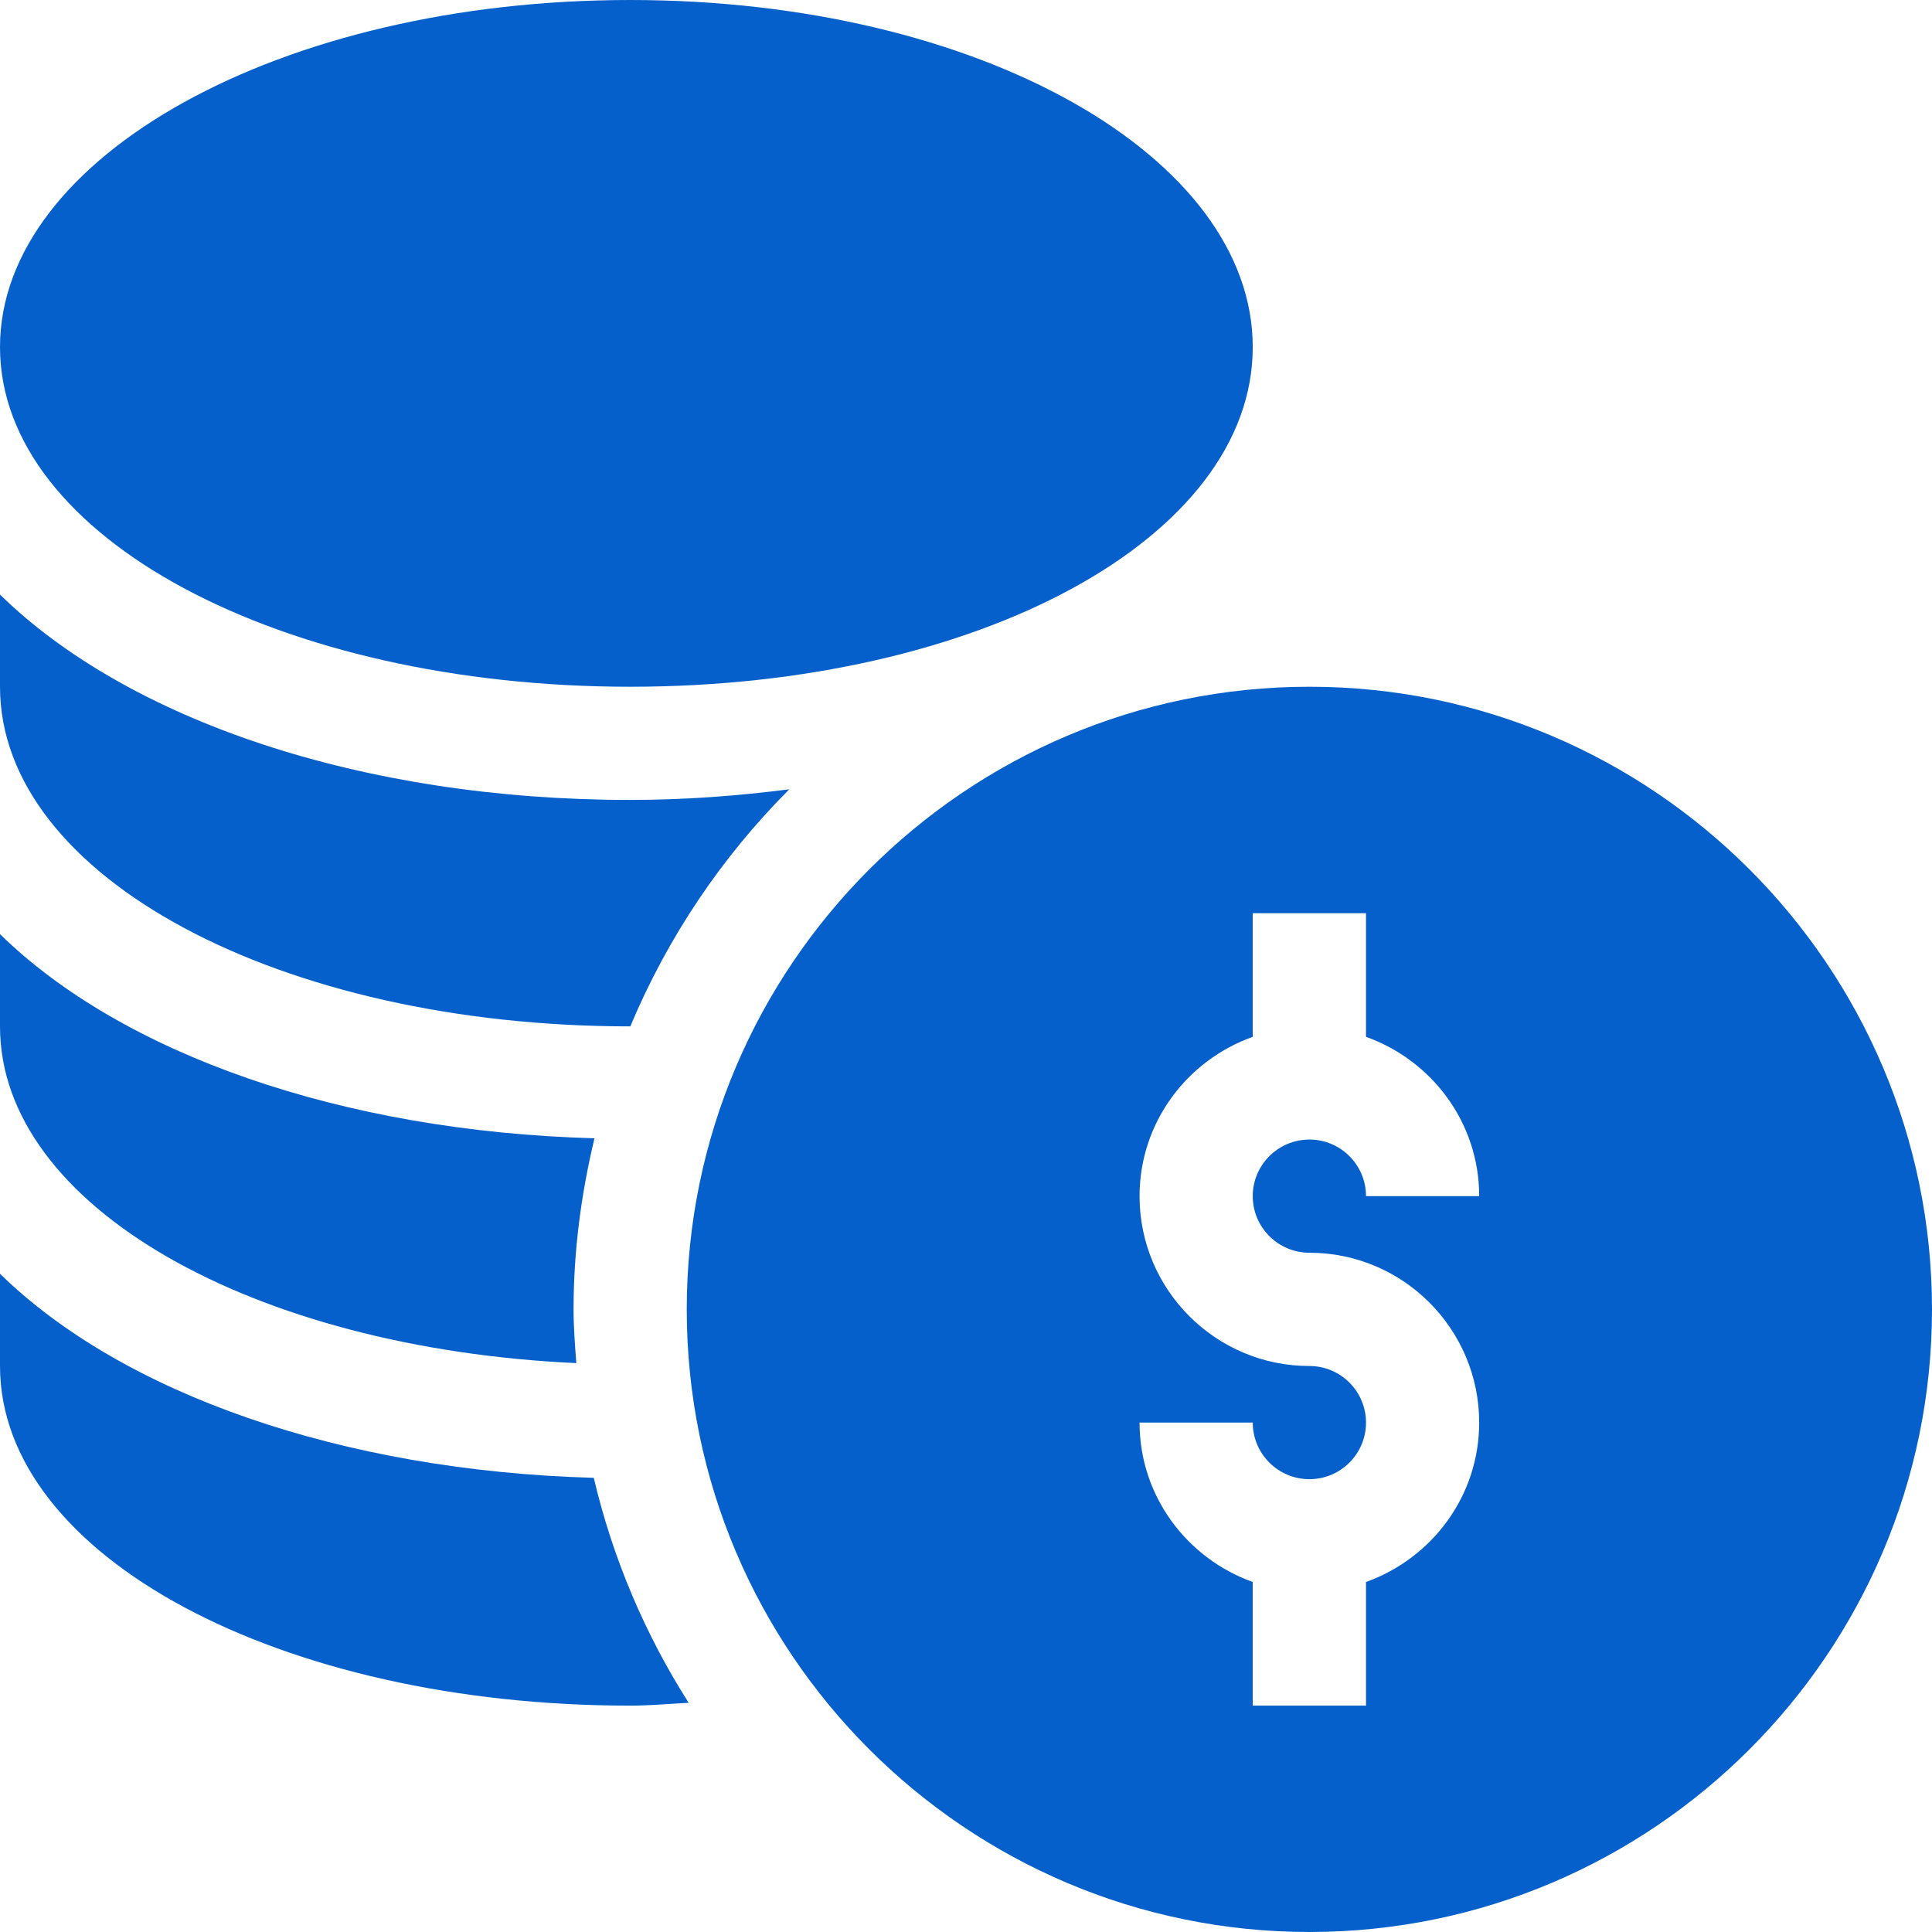 <svg width="24" height="24" viewBox="0 0 24 24" fill="none" xmlns="http://www.w3.org/2000/svg">
<g clip-path="url(#clip0_17754_36816)">
<path d="M16.266 8.531C12.001 8.531 8.531 12.001 8.531 16.266C8.531 20.53 12.001 24 16.266 24C20.53 24 24 20.53 24 16.266C24 12.001 20.53 8.531 16.266 8.531ZM16.266 15.562C17.429 15.562 18.375 16.509 18.375 17.672C18.375 18.587 17.785 19.36 16.969 19.652V21.188H15.562V19.652C14.746 19.36 14.156 18.587 14.156 17.672H15.562C15.562 18.06 15.878 18.375 16.266 18.375C16.654 18.375 16.969 18.06 16.969 17.672C16.969 17.284 16.654 16.969 16.266 16.969C15.102 16.969 14.156 16.023 14.156 14.859C14.156 13.944 14.746 13.171 15.562 12.88V11.344H16.969V12.88C17.785 13.171 18.375 13.944 18.375 14.859H16.969C16.969 14.471 16.654 14.156 16.266 14.156C15.878 14.156 15.562 14.471 15.562 14.859C15.562 15.247 15.878 15.562 16.266 15.562Z" fill="#0660CB"/>
<path d="M7.828 8.531C12.165 8.531 15.562 6.678 15.562 4.312C15.562 1.947 12.165 0 7.828 0C3.491 0 0 1.947 0 4.312C0 6.678 3.491 8.531 7.828 8.531Z" fill="#0660CB"/>
<path d="M0 15.823V16.969C0 19.334 3.491 21.188 7.828 21.188C8.074 21.188 8.312 21.165 8.555 21.153C8.015 20.305 7.613 19.364 7.376 18.358C4.24 18.271 1.517 17.308 0 15.823Z" fill="#0660CB"/>
<path d="M7.159 16.933C7.143 16.712 7.125 16.491 7.125 16.266C7.125 15.533 7.221 14.823 7.385 14.14C4.245 14.055 1.518 13.09 0 11.604V12.75C0 14.99 3.153 16.75 7.159 16.933Z" fill="#0660CB"/>
<path d="M7.828 12.75C7.829 12.75 7.829 12.75 7.83 12.75C8.294 11.642 8.968 10.643 9.805 9.805C9.17 9.886 8.514 9.937 7.828 9.937C4.49 9.937 1.59 8.942 0 7.386V8.531C0 10.897 3.491 12.75 7.828 12.75Z" fill="#0660CB"/>
</g>
<defs>
<clipPath id="clip0_17754_36816">
<rect width="24" height="24" fill="white"/>
</clipPath>
</defs>
</svg>
